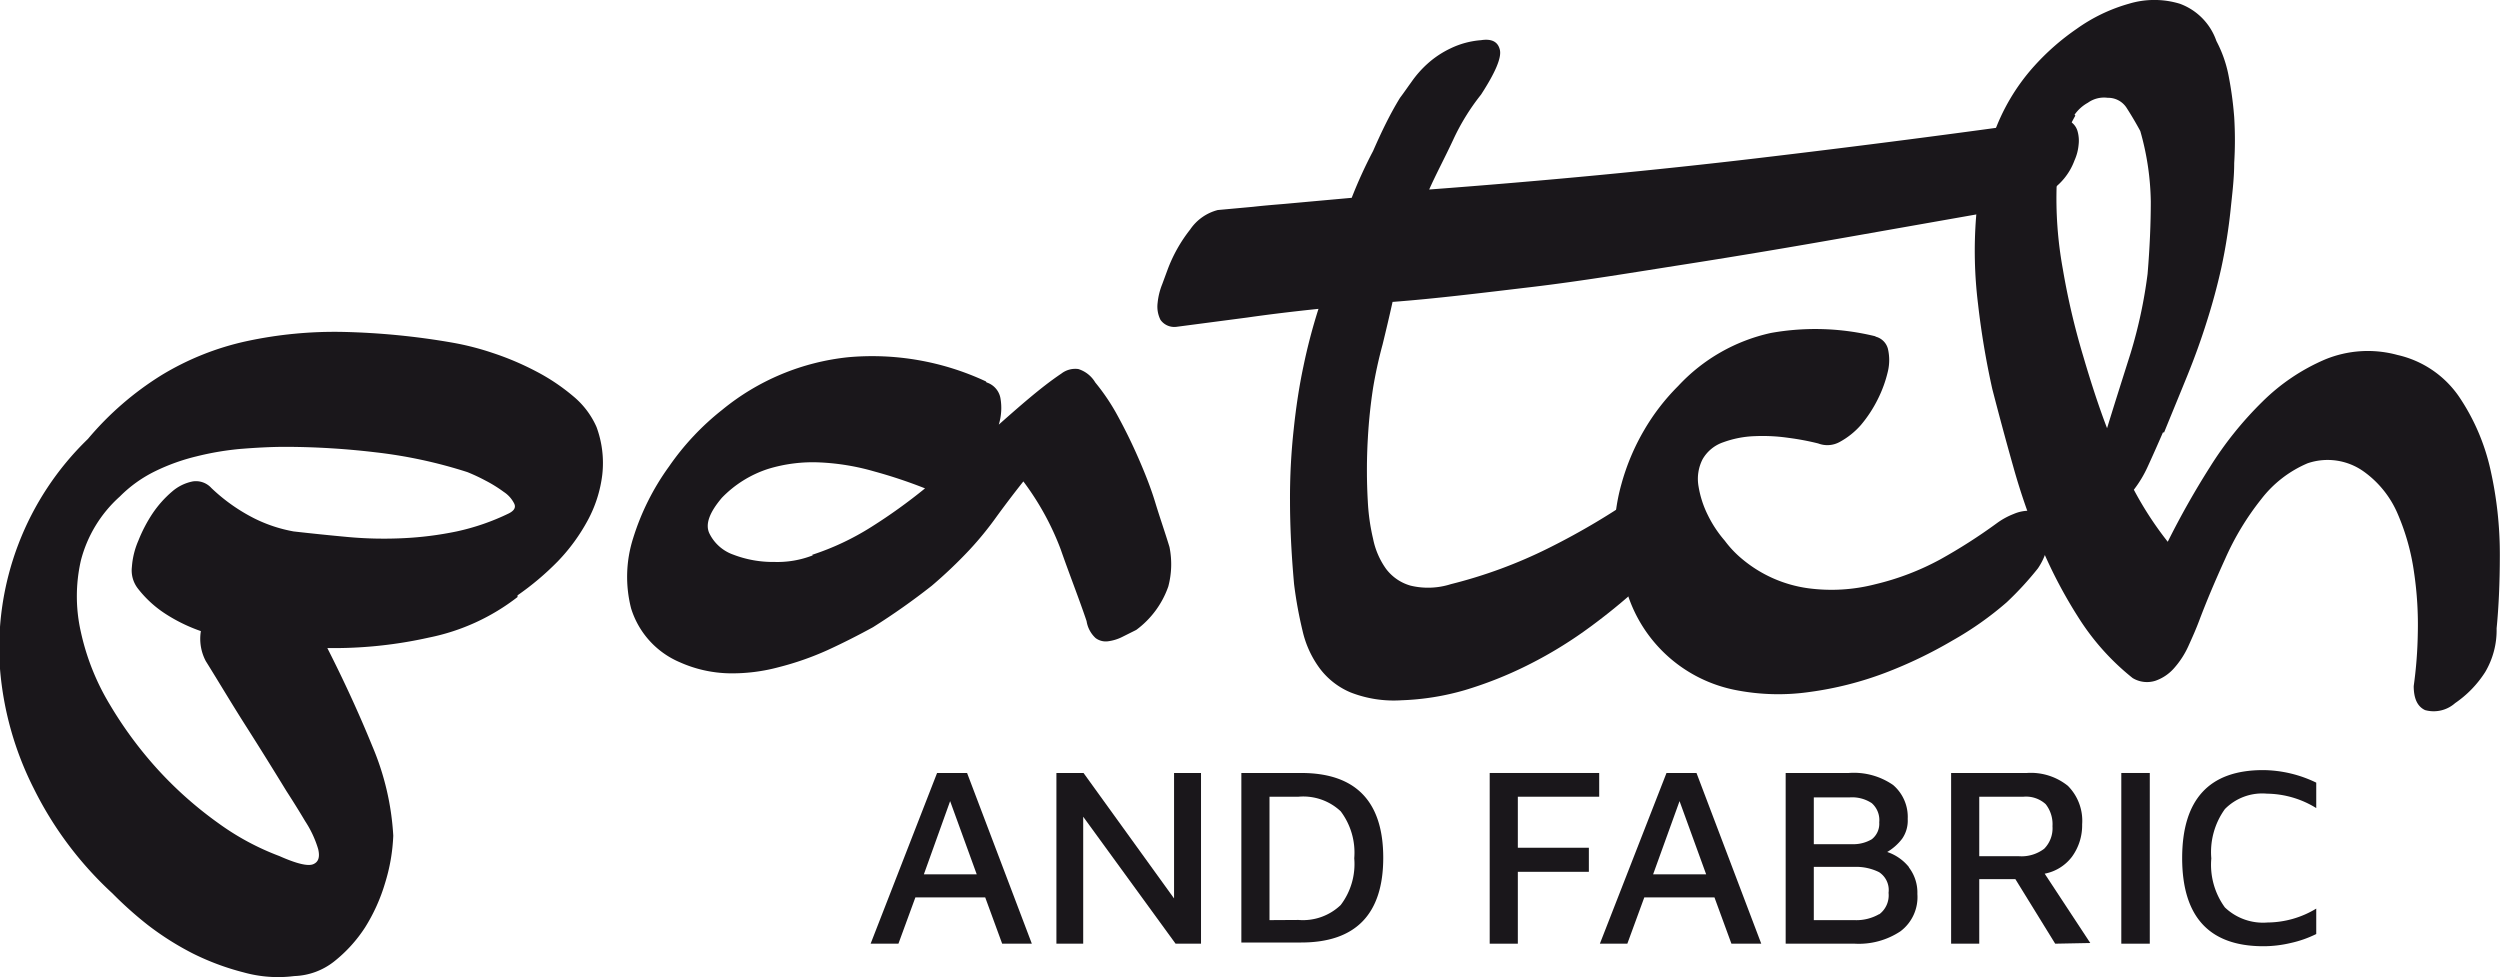 <svg id="Ebene_1" data-name="Ebene 1" xmlns="http://www.w3.org/2000/svg" xmlns:xlink="http://www.w3.org/1999/xlink" viewBox="0 0 147.48 57.65"><defs><style>.cls-1{fill:none;}.cls-2{clip-path:url(#clip-path);}.cls-3{fill:#1a171b;}</style><clipPath id="clip-path" transform="translate(0 0)"><rect class="cls-1" width="147.48" height="57.65"/></clipPath></defs><title>logo_invert</title><g class="cls-2"><path class="cls-3" d="M12.14,39a2.81,2.81,0,0,1-.29-1.77,9.61,9.61,0,0,1-2.06-1,6.57,6.57,0,0,1-1.67-1.53,1.74,1.74,0,0,1-.34-1.25,4.69,4.69,0,0,1,.38-1.55A8.65,8.65,0,0,1,9,30.29,6.39,6.39,0,0,1,10.15,29a2.63,2.63,0,0,1,1.22-.6,1.23,1.23,0,0,1,1.1.39A10.57,10.57,0,0,0,15,30.58a8.59,8.59,0,0,0,2.32.77q1.58.18,3.21.33a23.26,23.26,0,0,0,3.23.07,20,20,0,0,0,3.18-.4,13.62,13.62,0,0,0,3.07-1.06q.48-.24.33-.57a1.76,1.76,0,0,0-.62-.7,8,8,0,0,0-1.08-.67,10.82,10.82,0,0,0-1.07-.5,28,28,0,0,0-5.44-1.17,45.75,45.75,0,0,0-5.29-.32c-.86,0-1.74.05-2.63.12a16.93,16.93,0,0,0-2.61.44,11.94,11.94,0,0,0-2.45.88,7.68,7.68,0,0,0-2.08,1.49,7.61,7.61,0,0,0-2.3,3.78,9.49,9.49,0,0,0,0,4.21,14.07,14.07,0,0,0,1.7,4.27,23.44,23.44,0,0,0,2.89,3.9,22.62,22.62,0,0,0,3.52,3.11,15.24,15.24,0,0,0,3.6,1.94q1.53.68,2,.48c.31-.13.4-.42.29-.89A6.26,6.26,0,0,0,18,48.44c-.38-.64-.75-1.23-1.1-1.77-.74-1.21-1.54-2.5-2.4-3.85S12.87,40.17,12.14,39m18.39-3.78a12.55,12.55,0,0,1-5.22,2.39,25.67,25.67,0,0,1-6,.62q1.49,2.93,2.66,5.8A15.76,15.76,0,0,1,23.2,49.3a10.82,10.82,0,0,1-.48,2.78,10.54,10.54,0,0,1-1.19,2.64,8.37,8.37,0,0,1-1.82,2,4,4,0,0,1-2.35.86,7.56,7.56,0,0,1-3-.22,15,15,0,0,1-3-1.12,17,17,0,0,1-2.65-1.68A22.4,22.4,0,0,1,6.63,52.7,21.15,21.15,0,0,1,2,46.53a19,19,0,0,1-2-7.07A17.15,17.15,0,0,1,5.19,25.89a18.2,18.2,0,0,1,4.34-3.76,16.36,16.36,0,0,1,5-2,24.74,24.74,0,0,1,5.7-.55,43,43,0,0,1,6.44.63,16.29,16.29,0,0,1,2.42.62,16.7,16.7,0,0,1,2.54,1.08,11.84,11.84,0,0,1,2.18,1.46,4.93,4.93,0,0,1,1.38,1.82A6.14,6.14,0,0,1,35.53,28a7.55,7.55,0,0,1-.86,2.7,11,11,0,0,1-1.77,2.42,16.55,16.55,0,0,1-2.37,2" transform="translate(0 0)"/><path class="cls-3" d="M47.91,32.73a15.58,15.58,0,0,0,3.5-1.65,32.2,32.2,0,0,0,3.16-2.27,28.5,28.5,0,0,0-3-1,13.72,13.72,0,0,0-3.19-.53,9,9,0,0,0-3.06.38,6.65,6.65,0,0,0-2.73,1.7c-.74.87-1,1.57-.74,2.11a2.49,2.49,0,0,0,1.41,1.25,6.49,6.49,0,0,0,2.42.43,5.74,5.74,0,0,0,2.27-.39m10.25-10.2a1.2,1.2,0,0,1,.82.94,3.35,3.35,0,0,1-.1,1.55c.61-.54,1.21-1.07,1.82-1.58s1.23-1,1.87-1.43a1.34,1.34,0,0,1,1-.27,1.77,1.77,0,0,1,1,.79,12.32,12.32,0,0,1,1.34,2c.42.77.82,1.58,1.2,2.45s.73,1.74,1,2.63.58,1.77.84,2.63a5.13,5.13,0,0,1-.07,2.33,5.4,5.4,0,0,1-1.89,2.56l-.82.41a2.61,2.61,0,0,1-.84.26,1,1,0,0,1-.74-.19,1.72,1.72,0,0,1-.53-1c-.44-1.31-1-2.72-1.53-4.24a16.15,16.15,0,0,0-2.2-4c-.58.73-1.1,1.42-1.56,2.05a19.48,19.48,0,0,1-1.63,2,27.23,27.23,0,0,1-2.22,2.11A40.44,40.44,0,0,1,51.5,37c-.86.47-1.76.93-2.7,1.36a17.29,17.29,0,0,1-2.87,1,10.5,10.5,0,0,1-2.93.36,7.48,7.48,0,0,1-2.89-.65,5.08,5.08,0,0,1-2.88-3.18,7.5,7.5,0,0,1,.12-4.14,14.51,14.51,0,0,1,2.11-4.22,15.39,15.39,0,0,1,3.14-3.35,14,14,0,0,1,7.47-3.11,15.86,15.86,0,0,1,8.09,1.43" transform="translate(0 0)"/><path class="cls-3" d="M82.59,5.77c.19-.25.41-.57.67-.93a6.24,6.24,0,0,1,.95-1.08,5.63,5.63,0,0,1,1.37-.91,5,5,0,0,1,1.79-.48c.64-.1,1,.1,1.11.57S88.2,4.3,87.37,5.58a13.07,13.07,0,0,0-1.65,2.68c-.49,1.05-1,2-1.41,2.92q10.25-.77,19.3-1.84t17.62-2.28a1.3,1.3,0,0,1,.89.1,1,1,0,0,1,.43.55,2.05,2.05,0,0,1,.07.84,2.85,2.85,0,0,1-.24.91,3.69,3.69,0,0,1-1.53,1.87,7.21,7.21,0,0,1-2.73,1.05L108.93,14c-3.17.56-6.31,1.09-9.44,1.58s-6.17,1-9.12,1.35-5.69.69-8.22.88c-.19.86-.39,1.7-.59,2.52A26.07,26.07,0,0,0,81,22.89c-.14.91-.25,1.91-.31,3a32.34,32.34,0,0,0,0,3.69A12.14,12.14,0,0,0,81,31.78a4.61,4.61,0,0,0,.76,1.77,2.74,2.74,0,0,0,1.46,1,4.42,4.42,0,0,0,2.37-.09,28.17,28.17,0,0,0,5.77-2.13,42,42,0,0,0,5.44-3.24A1,1,0,0,1,98.05,29a1.88,1.88,0,0,1,.72,1.61,3.86,3.86,0,0,1-.69,2.34,11.19,11.19,0,0,1-1.75,2,35.44,35.44,0,0,1-2.92,2.32,25,25,0,0,1-3.35,2,23,23,0,0,1-3.64,1.44,15.19,15.19,0,0,1-3.74.6,7,7,0,0,1-3-.46,4.4,4.4,0,0,1-1.84-1.44,5.94,5.94,0,0,1-1-2.2,24.66,24.66,0,0,1-.5-2.75c-.16-1.79-.24-3.43-.24-4.94a37.08,37.08,0,0,1,.22-4.21q.21-2,.57-3.69a33.31,33.31,0,0,1,.89-3.4c-1.54.16-2.93.33-4.19.51l-4.19.55a1,1,0,0,1-.94-.41,1.74,1.74,0,0,1-.17-1,4,4,0,0,1,.27-1.1l.31-.84a8.73,8.73,0,0,1,1.34-2.39,2.82,2.82,0,0,1,1.63-1.15l2.08-.19c.62-.07,1.24-.12,1.84-.17l1.87-.17,2.11-.19A27,27,0,0,1,81,8.91C81.5,7.77,82,6.73,82.59,5.77" transform="translate(0 0)"/><path class="cls-3" d="M110.6,19.85a1,1,0,0,1,.77.72,2.92,2.92,0,0,1,0,1.34,7.37,7.37,0,0,1-.59,1.63,7.59,7.59,0,0,1-1,1.53,4.55,4.55,0,0,1-1.25,1,1.5,1.5,0,0,1-1.27.09,15.36,15.36,0,0,0-1.75-.33,10.67,10.67,0,0,0-2-.1,6,6,0,0,0-1.85.36,2.23,2.23,0,0,0-1.22,1,2.54,2.54,0,0,0-.24,1.6,5.94,5.94,0,0,0,.55,1.7,7,7,0,0,0,1,1.51A6.18,6.18,0,0,0,102.8,33a7.68,7.68,0,0,0,3.85,1.7,10.35,10.35,0,0,0,4-.24A15.51,15.51,0,0,0,114.46,33a31.94,31.94,0,0,0,3.33-2.13,4.37,4.37,0,0,1,1-.55,2.3,2.3,0,0,1,1-.19,1.32,1.32,0,0,1,.77.26,1,1,0,0,1,.31.81,3.75,3.75,0,0,1-.65,2.33,18.8,18.8,0,0,1-1.84,2,19.28,19.28,0,0,1-3.19,2.25,26.34,26.34,0,0,1-4,1.92,20.13,20.13,0,0,1-4.43,1.12,13,13,0,0,1-4.36-.11,8.39,8.39,0,0,1-6.4-5.7,7.47,7.47,0,0,1-.76-3.12,11.18,11.18,0,0,1,.41-3.33A13.22,13.22,0,0,1,97,25.36a12.71,12.71,0,0,1,2-2.59,10.54,10.54,0,0,1,5.48-3.13,14.88,14.88,0,0,1,6.2.21" transform="translate(0 0)"/><path class="cls-3" d="M122.43,6.82a8.2,8.2,0,0,0-1.1,4,23.2,23.2,0,0,0,.36,5.05,42.57,42.57,0,0,0,1.2,5.13q.73,2.49,1.41,4.26c.44-1.44.91-2.91,1.39-4.43a28.21,28.21,0,0,0,1-4.67c.13-1.56.19-3,.19-4.26a15.91,15.91,0,0,0-.62-4.17c-.26-.48-.52-.92-.79-1.34a1.29,1.29,0,0,0-1.13-.62,1.64,1.64,0,0,0-1.17.29,2.35,2.35,0,0,0-.79.71m5.22,18.73c-.32.74-.61,1.39-.89,2a6.88,6.88,0,0,1-.83,1.39,20.23,20.23,0,0,0,2,3.07,49.11,49.11,0,0,1,2.49-4.41,21,21,0,0,1,3.09-3.85,11.9,11.9,0,0,1,3.69-2.49,6.62,6.62,0,0,1,4.28-.27,6,6,0,0,1,3.64,2.47,12.57,12.57,0,0,1,1.85,4.31,22.64,22.64,0,0,1,.55,5c0,1.69-.07,3.14-.19,4.35a4.85,4.85,0,0,1-.67,2.57,6.35,6.35,0,0,1-1.78,1.84,1.9,1.9,0,0,1-1.77.41c-.45-.21-.67-.68-.67-1.42a25.25,25.25,0,0,0,.24-3.08,21,21,0,0,0-.22-3.62,13.31,13.31,0,0,0-.95-3.42,5.92,5.92,0,0,0-2-2.52,3.66,3.66,0,0,0-3.33-.5,6.79,6.79,0,0,0-2.73,2.11,16.06,16.06,0,0,0-2.13,3.52c-.61,1.34-1.12,2.55-1.53,3.64-.19.51-.41,1-.65,1.53a5.14,5.14,0,0,1-.84,1.29,2.59,2.59,0,0,1-1.1.74,1.63,1.63,0,0,1-1.34-.16,14.37,14.37,0,0,1-3.14-3.48,28,28,0,0,1-2.27-4.31,39.05,39.05,0,0,1-1.63-4.67c-.45-1.59-.86-3.12-1.24-4.59a47.86,47.86,0,0,1-.84-5,25.69,25.69,0,0,1-.12-5.1,18.76,18.76,0,0,1,1-4.82A12,12,0,0,1,120,3.9a14.16,14.16,0,0,1,2.51-2.2A9.94,9.94,0,0,1,125.59.22a5.17,5.17,0,0,1,3,0,3.58,3.58,0,0,1,2.16,2.2,7.33,7.33,0,0,1,.71,2,21.06,21.06,0,0,1,.34,2.49,22.2,22.2,0,0,1,0,2.71c0,.93-.12,1.84-.21,2.73a31.91,31.91,0,0,1-.55,3.45q-.36,1.62-.87,3.21c-.33,1.05-.71,2.1-1.14,3.16s-.89,2.17-1.37,3.35" transform="translate(0 0)"/></g><path class="cls-3" d="M54.5,51.58h3.12l-1.57-4.32Zm4.62,4.09-1-2.73H54l-1,2.73H51.36L55.28,45.6h1.77l3.82,10.07Z" transform="translate(0 0)"/><polygon class="cls-3" points="69.26 45.6 70.85 45.6 70.85 55.67 69.35 55.67 63.9 48.18 63.9 55.67 62.32 55.67 62.32 45.6 63.92 45.6 69.26 53 69.26 45.6"/><g class="cls-2"><path class="cls-3" d="M76.6,54.27a3.22,3.22,0,0,0,2.49-.88,4,4,0,0,0,.8-2.76,4.05,4.05,0,0,0-.8-2.77A3.22,3.22,0,0,0,76.6,47H74.89v7.28ZM73.23,45.6h3.53c3.22,0,4.84,1.68,4.84,5s-1.62,5-4.84,5H73.23Z" transform="translate(0 0)"/></g><polygon class="cls-3" points="87.88 55.67 87.88 45.6 94.34 45.6 94.34 47 89.54 47 89.54 50.01 93.73 50.01 93.73 51.43 89.54 51.43 89.54 55.67 87.88 55.67"/><path class="cls-3" d="M97.52,51.58h3.13l-1.57-4.32Zm4.62,4.09-1-2.73H97l-1,2.73H94.38L98.31,45.6h1.77l3.82,10.07Z" transform="translate(0 0)"/><g class="cls-2"><path class="cls-3" d="M110.87,53.93a1.4,1.4,0,0,0,.54-1.26,1.26,1.26,0,0,0-.56-1.22,3.06,3.06,0,0,0-1.49-.31H107v3.14h2.39a2.69,2.69,0,0,0,1.46-.35M107,49.8h2.26a2.14,2.14,0,0,0,1.16-.29,1.16,1.16,0,0,0,.44-1,1.33,1.33,0,0,0-.44-1.13,2.1,2.1,0,0,0-1.3-.34H107Zm5.61,1.37a2.44,2.44,0,0,1,.5,1.57,2.52,2.52,0,0,1-1,2.2,4.44,4.44,0,0,1-2.7.73h-4.07V45.6h3.72a4.06,4.06,0,0,1,2.62.71,2.48,2.48,0,0,1,.86,2,1.87,1.87,0,0,1-.33,1.17,3.07,3.07,0,0,1-.88.78,2.78,2.78,0,0,1,1.28.89" transform="translate(0 0)"/><path class="cls-3" d="M116.76,50.51h2.34a2.21,2.21,0,0,0,1.49-.44,1.72,1.72,0,0,0,.49-1.33,1.91,1.91,0,0,0-.4-1.3,1.72,1.72,0,0,0-1.31-.44h-2.61Zm4.48,5.16-2.35-3.81h-2.13v3.81H115.1V45.6h4.47a3.48,3.48,0,0,1,2.42.76,2.92,2.92,0,0,1,.84,2.27,3.15,3.15,0,0,1-.6,1.91,2.64,2.64,0,0,1-1.61,1l2.69,4.09Z" transform="translate(0 0)"/></g><rect class="cls-3" x="125.14" y="45.6" width="1.68" height="10.07"/><g class="cls-2"><path class="cls-3" d="M128.73,50.63q0-5.21,4.79-5.2a7.31,7.31,0,0,1,3.12.74v1.5a5.64,5.64,0,0,0-2.91-.85,3.09,3.09,0,0,0-2.48.91,4.34,4.34,0,0,0-.8,2.91,4.27,4.27,0,0,0,.8,2.89,3.26,3.26,0,0,0,2.52.89,5.61,5.61,0,0,0,2.87-.82v1.5a6.57,6.57,0,0,1-1.51.53,7,7,0,0,1-1.61.19q-4.78,0-4.79-5.19" transform="translate(0 0)"/></g></svg>